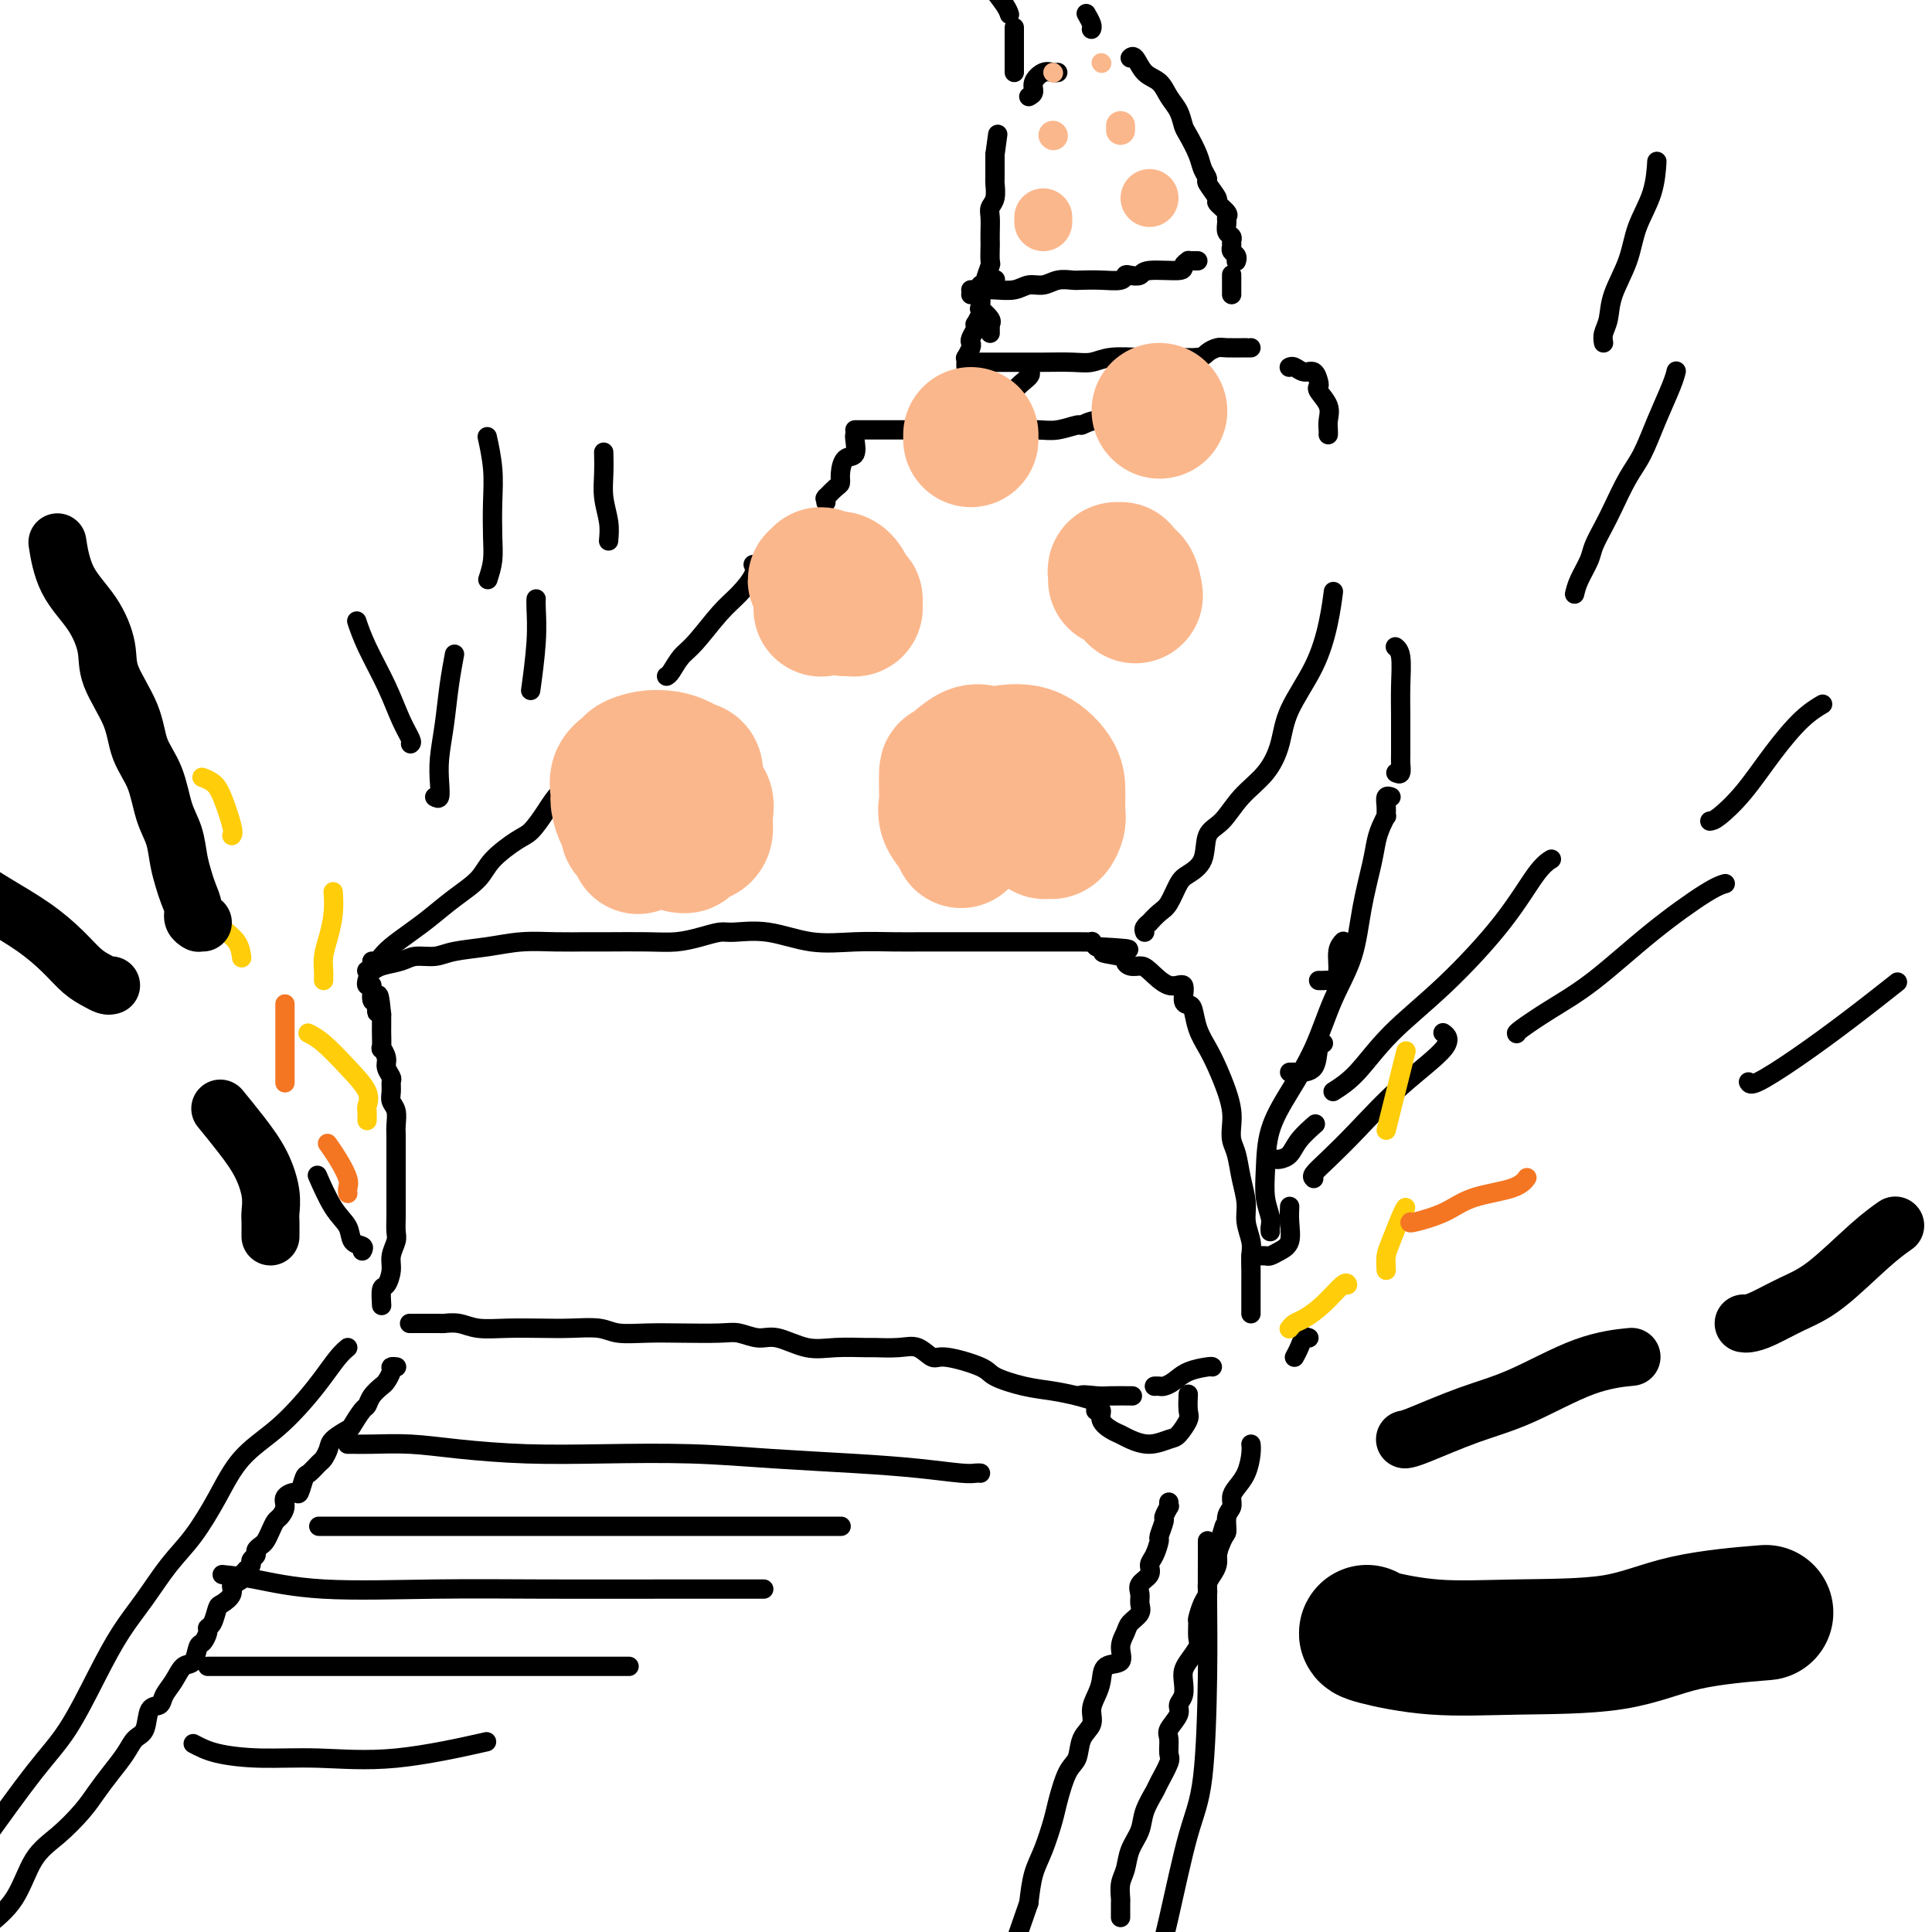 <svg viewBox='0 0 400 400' version='1.1' xmlns='http://www.w3.org/2000/svg' xmlns:xlink='http://www.w3.org/1999/xlink'><g fill='none' stroke='#000000' stroke-width='4' stroke-linecap='round' stroke-linejoin='round'><path d='M72,279c-0.591,0.505 -1.182,1.009 -2,2c-0.818,0.991 -1.862,2.467 -3,4c-1.138,1.533 -2.369,3.122 -4,5c-1.631,1.878 -3.664,4.043 -6,6c-2.336,1.957 -4.977,3.704 -7,6c-2.023,2.296 -3.429,5.139 -5,8c-1.571,2.861 -3.307,5.740 -5,8c-1.693,2.260 -3.343,3.902 -5,6c-1.657,2.098 -3.320,4.654 -5,7c-1.680,2.346 -3.378,4.482 -5,7c-1.622,2.518 -3.167,5.417 -5,9c-1.833,3.583 -3.955,7.849 -6,11c-2.045,3.151 -4.013,5.186 -7,9c-2.987,3.814 -6.994,9.407 -11,15'/><path d='M250,319c0.004,0.974 0.007,1.947 0,4c-0.007,2.053 -0.025,5.185 0,9c0.025,3.815 0.092,8.312 0,15c-0.092,6.688 -0.344,15.566 -1,21c-0.656,5.434 -1.715,7.425 -3,12c-1.285,4.575 -2.796,11.736 -4,17c-1.204,5.264 -2.102,8.632 -3,12'/><path d='M85,274c-0.181,0.000 -0.362,0.000 0,0c0.362,-0.000 1.268,-0.001 2,0c0.732,0.001 1.289,0.004 2,0c0.711,-0.004 1.577,-0.015 2,0c0.423,0.015 0.405,0.057 1,0c0.595,-0.057 1.805,-0.211 3,0c1.195,0.211 2.375,0.788 4,1c1.625,0.212 3.696,0.061 6,0c2.304,-0.061 4.841,-0.030 7,0c2.159,0.030 3.939,0.061 6,0c2.061,-0.061 4.404,-0.212 6,0c1.596,0.212 2.446,0.788 4,1c1.554,0.212 3.812,0.061 6,0c2.188,-0.061 4.306,-0.033 7,0c2.694,0.033 5.966,0.069 8,0c2.034,-0.069 2.831,-0.243 4,0c1.169,0.243 2.709,0.902 4,1c1.291,0.098 2.331,-0.366 4,0c1.669,0.366 3.965,1.563 6,2c2.035,0.437 3.808,0.115 6,0c2.192,-0.115 4.804,-0.023 6,0c1.196,0.023 0.977,-0.024 2,0c1.023,0.024 3.290,0.117 5,0c1.710,-0.117 2.864,-0.446 4,0c1.136,0.446 2.255,1.667 3,2c0.745,0.333 1.114,-0.223 3,0c1.886,0.223 5.287,1.226 7,2c1.713,0.774 1.737,1.321 3,2c1.263,0.679 3.763,1.491 6,2c2.237,0.509 4.211,0.717 6,1c1.789,0.283 3.395,0.642 5,1'/><path d='M223,289c5.181,1.547 1.634,0.415 1,0c-0.634,-0.415 1.644,-0.111 3,0c1.356,0.111 1.788,0.030 3,0c1.212,-0.030 3.203,-0.009 4,0c0.797,0.009 0.398,0.004 0,0'/><path d='M79,270c-0.006,-0.088 -0.012,-0.176 0,0c0.012,0.176 0.041,0.617 0,0c-0.041,-0.617 -0.151,-2.291 0,-3c0.151,-0.709 0.562,-0.454 1,-1c0.438,-0.546 0.902,-1.892 1,-3c0.098,-1.108 -0.170,-1.977 0,-3c0.170,-1.023 0.778,-2.198 1,-3c0.222,-0.802 0.060,-1.230 0,-2c-0.060,-0.770 -0.016,-1.883 0,-3c0.016,-1.117 0.004,-2.238 0,-3c-0.004,-0.762 -0.001,-1.167 0,-2c0.001,-0.833 0.000,-2.096 0,-3c-0.000,-0.904 -0.000,-1.448 0,-2c0.000,-0.552 0.001,-1.110 0,-2c-0.001,-0.890 -0.004,-2.111 0,-3c0.004,-0.889 0.015,-1.445 0,-2c-0.015,-0.555 -0.057,-1.108 0,-2c0.057,-0.892 0.212,-2.122 0,-3c-0.212,-0.878 -0.793,-1.404 -1,-2c-0.207,-0.596 -0.040,-1.261 0,-2c0.040,-0.739 -0.046,-1.551 0,-2c0.046,-0.449 0.222,-0.534 0,-1c-0.222,-0.466 -0.844,-1.313 -1,-2c-0.156,-0.687 0.154,-1.215 0,-2c-0.154,-0.785 -0.773,-1.826 -1,-2c-0.227,-0.174 -0.061,0.520 0,0c0.061,-0.520 0.016,-2.256 0,-3c-0.016,-0.744 -0.005,-0.498 0,-1c0.005,-0.502 0.002,-1.751 0,-3'/><path d='M79,210c-0.708,-7.440 -0.978,-2.539 -1,-1c-0.022,1.539 0.204,-0.285 0,-1c-0.204,-0.715 -0.839,-0.321 -1,-1c-0.161,-0.679 0.153,-2.431 0,-3c-0.153,-0.569 -0.773,0.043 -1,0c-0.227,-0.043 -0.061,-0.742 0,-1c0.061,-0.258 0.017,-0.074 0,0c-0.017,0.074 -0.009,0.037 0,0'/><path d='M76,201c0.022,0.007 0.043,0.013 0,0c-0.043,-0.013 -0.151,-0.046 0,0c0.151,0.046 0.561,0.171 1,0c0.439,-0.171 0.908,-0.637 2,-1c1.092,-0.363 2.807,-0.622 4,-1c1.193,-0.378 1.864,-0.876 3,-1c1.136,-0.124 2.739,0.124 4,0c1.261,-0.124 2.182,-0.622 4,-1c1.818,-0.378 4.534,-0.637 7,-1c2.466,-0.363 4.682,-0.829 7,-1c2.318,-0.171 4.737,-0.045 7,0c2.263,0.045 4.369,0.009 6,0c1.631,-0.009 2.786,0.008 5,0c2.214,-0.008 5.485,-0.040 8,0c2.515,0.040 4.273,0.152 6,0c1.727,-0.152 3.424,-0.569 5,-1c1.576,-0.431 3.030,-0.876 4,-1c0.970,-0.124 1.454,0.072 3,0c1.546,-0.072 4.152,-0.412 7,0c2.848,0.412 5.938,1.574 9,2c3.062,0.426 6.095,0.114 9,0c2.905,-0.114 5.683,-0.031 8,0c2.317,0.031 4.172,0.008 6,0c1.828,-0.008 3.630,-0.002 5,0c1.370,0.002 2.308,0.001 4,0c1.692,-0.001 4.137,-0.001 7,0c2.863,0.001 6.143,0.003 9,0c2.857,-0.003 5.292,-0.011 7,0c1.708,0.011 2.691,0.041 3,0c0.309,-0.041 -0.054,-0.155 0,0c0.054,0.155 0.527,0.577 1,1'/><path d='M227,196c12.351,0.642 4.230,0.746 2,1c-2.230,0.254 1.431,0.657 3,1c1.569,0.343 1.045,0.626 1,1c-0.045,0.374 0.388,0.840 1,1c0.612,0.160 1.403,0.015 2,0c0.597,-0.015 1.000,0.101 2,1c1.000,0.899 2.597,2.581 4,3c1.403,0.419 2.613,-0.426 3,0c0.387,0.426 -0.048,2.123 0,3c0.048,0.877 0.579,0.936 1,1c0.421,0.064 0.732,0.134 1,1c0.268,0.866 0.492,2.528 1,4c0.508,1.472 1.299,2.753 2,4c0.701,1.247 1.311,2.459 2,4c0.689,1.541 1.456,3.411 2,5c0.544,1.589 0.867,2.895 1,4c0.133,1.105 0.078,2.007 0,3c-0.078,0.993 -0.180,2.078 0,3c0.180,0.922 0.640,1.682 1,3c0.360,1.318 0.618,3.195 1,5c0.382,1.805 0.887,3.537 1,5c0.113,1.463 -0.166,2.657 0,4c0.166,1.343 0.776,2.834 1,4c0.224,1.166 0.060,2.008 0,3c-0.060,0.992 -0.016,2.135 0,3c0.016,0.865 0.004,1.451 0,2c-0.004,0.549 -0.001,1.062 0,2c0.001,0.938 0.000,2.303 0,3c-0.000,0.697 -0.000,0.726 0,1c0.000,0.274 0.000,0.793 0,1c-0.000,0.207 -0.000,0.104 0,0'/><path d='M251,283c-0.046,-0.061 -0.092,-0.121 -1,0c-0.908,0.121 -2.678,0.425 -4,1c-1.322,0.575 -2.197,1.422 -3,2c-0.803,0.578 -1.535,0.887 -2,1c-0.465,0.113 -0.664,0.030 -1,0c-0.336,-0.030 -0.810,-0.009 -1,0c-0.190,0.009 -0.095,0.004 0,0'/><path d='M237,193c-0.126,-0.295 -0.252,-0.591 0,-1c0.252,-0.409 0.883,-0.932 1,-1c0.117,-0.068 -0.279,0.320 0,0c0.279,-0.320 1.235,-1.346 2,-2c0.765,-0.654 1.341,-0.934 2,-2c0.659,-1.066 1.400,-2.916 2,-4c0.600,-1.084 1.057,-1.402 2,-2c0.943,-0.598 2.370,-1.477 3,-3c0.630,-1.523 0.463,-3.690 1,-5c0.537,-1.310 1.779,-1.764 3,-3c1.221,-1.236 2.420,-3.254 4,-5c1.580,-1.746 3.540,-3.220 5,-5c1.460,-1.780 2.419,-3.865 3,-6c0.581,-2.135 0.783,-4.321 2,-7c1.217,-2.679 3.450,-5.852 5,-9c1.550,-3.148 2.417,-6.271 3,-9c0.583,-2.729 0.881,-5.066 1,-6c0.119,-0.934 0.060,-0.467 0,0'/><path d='M263,255c-0.030,-0.283 -0.060,-0.565 0,-1c0.060,-0.435 0.209,-1.022 0,-2c-0.209,-0.978 -0.776,-2.347 -1,-4c-0.224,-1.653 -0.105,-3.591 0,-6c0.105,-2.409 0.196,-5.291 1,-8c0.804,-2.709 2.323,-5.246 4,-8c1.677,-2.754 3.514,-5.727 5,-9c1.486,-3.273 2.622,-6.847 4,-10c1.378,-3.153 2.999,-5.883 4,-9c1.001,-3.117 1.382,-6.619 2,-10c0.618,-3.381 1.472,-6.642 2,-9c0.528,-2.358 0.730,-3.814 1,-5c0.270,-1.186 0.607,-2.101 1,-3c0.393,-0.899 0.841,-1.782 1,-2c0.159,-0.218 0.029,0.229 0,0c-0.029,-0.229 0.044,-1.134 0,-2c-0.044,-0.866 -0.204,-1.695 0,-2c0.204,-0.305 0.773,-0.087 1,0c0.227,0.087 0.114,0.044 0,0'/><path d='M289,160c0.423,0.192 0.845,0.385 1,0c0.155,-0.385 0.041,-1.346 0,-2c-0.041,-0.654 -0.010,-1.001 0,-2c0.010,-0.999 -0.001,-2.650 0,-4c0.001,-1.350 0.014,-2.401 0,-4c-0.014,-1.599 -0.055,-3.748 0,-6c0.055,-2.252 0.207,-4.606 0,-6c-0.207,-1.394 -0.773,-1.827 -1,-2c-0.227,-0.173 -0.113,-0.087 0,0'/><path d='M77,199c0.344,0.072 0.688,0.145 1,0c0.312,-0.145 0.592,-0.506 1,-1c0.408,-0.494 0.946,-1.121 2,-2c1.054,-0.879 2.625,-2.008 4,-3c1.375,-0.992 2.553,-1.845 4,-3c1.447,-1.155 3.163,-2.611 5,-4c1.837,-1.389 3.794,-2.709 5,-4c1.206,-1.291 1.662,-2.551 3,-4c1.338,-1.449 3.557,-3.085 5,-4c1.443,-0.915 2.110,-1.107 3,-2c0.890,-0.893 2.001,-2.487 3,-4c0.999,-1.513 1.884,-2.946 3,-4c1.116,-1.054 2.462,-1.730 3,-2c0.538,-0.270 0.269,-0.135 0,0'/><path d='M138,140c0.253,-0.132 0.507,-0.264 1,-1c0.493,-0.736 1.226,-2.077 2,-3c0.774,-0.923 1.591,-1.428 3,-3c1.409,-1.572 3.411,-4.211 5,-6c1.589,-1.789 2.766,-2.727 4,-4c1.234,-1.273 2.524,-2.881 3,-4c0.476,-1.119 0.136,-1.748 0,-2c-0.136,-0.252 -0.068,-0.126 0,0'/><path d='M227,292c-0.126,0.046 -0.252,0.092 0,0c0.252,-0.092 0.881,-0.324 1,0c0.119,0.324 -0.272,1.202 0,2c0.272,0.798 1.207,1.517 2,2c0.793,0.483 1.444,0.731 2,1c0.556,0.269 1.018,0.559 2,1c0.982,0.441 2.484,1.031 4,1c1.516,-0.031 3.047,-0.685 4,-1c0.953,-0.315 1.327,-0.292 2,-1c0.673,-0.708 1.644,-2.149 2,-3c0.356,-0.851 0.096,-1.114 0,-2c-0.096,-0.886 -0.027,-2.396 0,-3c0.027,-0.604 0.014,-0.302 0,0'/><path d='M259,260c0.215,0.006 0.429,0.011 1,0c0.571,-0.011 1.498,-0.040 2,0c0.502,0.040 0.579,0.147 1,0c0.421,-0.147 1.185,-0.548 2,-1c0.815,-0.452 1.682,-0.956 2,-2c0.318,-1.044 0.085,-2.627 0,-4c-0.085,-1.373 -0.024,-2.535 0,-3c0.024,-0.465 0.012,-0.232 0,0'/><path d='M263,240c-0.097,0.003 -0.193,0.007 0,0c0.193,-0.007 0.676,-0.023 1,0c0.324,0.023 0.490,0.086 1,0c0.510,-0.086 1.363,-0.322 2,-1c0.637,-0.678 1.056,-1.798 2,-3c0.944,-1.202 2.413,-2.486 3,-3c0.587,-0.514 0.294,-0.257 0,0'/><path d='M267,222c0.394,0.000 0.789,0.000 1,0c0.211,0.000 0.239,-0.000 1,0c0.761,0.000 2.256,0.000 3,-1c0.744,-1.000 0.739,-3.000 1,-4c0.261,-1.000 0.789,-1.000 1,-1c0.211,0.000 0.106,0.000 0,0'/><path d='M273,203c0.331,0.009 0.662,0.017 1,0c0.338,-0.017 0.683,-0.061 1,0c0.317,0.061 0.607,0.226 1,0c0.393,-0.226 0.889,-0.844 1,-2c0.111,-1.156 -0.162,-2.850 0,-4c0.162,-1.150 0.761,-1.757 1,-2c0.239,-0.243 0.120,-0.121 0,0'/><path d='M82,283c-0.032,-0.004 -0.064,-0.008 0,0c0.064,0.008 0.226,0.029 0,0c-0.226,-0.029 -0.838,-0.107 -1,0c-0.162,0.107 0.125,0.400 0,1c-0.125,0.600 -0.662,1.507 -1,2c-0.338,0.493 -0.476,0.574 -1,1c-0.524,0.426 -1.434,1.198 -2,2c-0.566,0.802 -0.789,1.632 -1,2c-0.211,0.368 -0.409,0.272 -1,1c-0.591,0.728 -1.573,2.279 -2,3c-0.427,0.721 -0.298,0.612 -1,1c-0.702,0.388 -2.233,1.274 -3,2c-0.767,0.726 -0.769,1.291 -1,2c-0.231,0.709 -0.692,1.560 -1,2c-0.308,0.440 -0.462,0.467 -1,1c-0.538,0.533 -1.458,1.571 -2,2c-0.542,0.429 -0.705,0.250 -1,1c-0.295,0.750 -0.723,2.428 -1,3c-0.277,0.572 -0.403,0.036 -1,0c-0.597,-0.036 -1.666,0.427 -2,1c-0.334,0.573 0.065,1.257 0,2c-0.065,0.743 -0.594,1.547 -1,2c-0.406,0.453 -0.687,0.555 -1,1c-0.313,0.445 -0.657,1.232 -1,2c-0.343,0.768 -0.684,1.515 -1,2c-0.316,0.485 -0.606,0.707 -1,1c-0.394,0.293 -0.893,0.656 -1,1c-0.107,0.344 0.177,0.670 0,1c-0.177,0.330 -0.817,0.666 -1,1c-0.183,0.334 0.091,0.667 0,1c-0.091,0.333 -0.545,0.667 -1,1'/><path d='M51,325c-5.057,6.673 -2.199,2.356 -1,1c1.199,-1.356 0.739,0.251 0,1c-0.739,0.749 -1.756,0.642 -2,1c-0.244,0.358 0.284,1.181 0,2c-0.284,0.819 -1.382,1.633 -2,2c-0.618,0.367 -0.757,0.288 -1,1c-0.243,0.712 -0.590,2.216 -1,3c-0.410,0.784 -0.883,0.848 -1,1c-0.117,0.152 0.120,0.392 0,1c-0.120,0.608 -0.598,1.583 -1,2c-0.402,0.417 -0.728,0.275 -1,1c-0.272,0.725 -0.492,2.317 -1,3c-0.508,0.683 -1.306,0.456 -2,1c-0.694,0.544 -1.284,1.858 -2,3c-0.716,1.142 -1.557,2.111 -2,3c-0.443,0.889 -0.488,1.696 -1,2c-0.512,0.304 -1.491,0.104 -2,1c-0.509,0.896 -0.548,2.890 -1,4c-0.452,1.110 -1.316,1.338 -2,2c-0.684,0.662 -1.189,1.758 -2,3c-0.811,1.242 -1.928,2.628 -3,4c-1.072,1.372 -2.098,2.729 -3,4c-0.902,1.271 -1.681,2.457 -3,4c-1.319,1.543 -3.178,3.445 -5,5c-1.822,1.555 -3.606,2.765 -5,5c-1.394,2.235 -2.398,5.496 -4,8c-1.602,2.504 -3.801,4.252 -6,6'/><path d='M242,311c-0.033,0.482 -0.065,0.963 0,1c0.065,0.037 0.228,-0.371 0,0c-0.228,0.371 -0.848,1.521 -1,2c-0.152,0.479 0.165,0.288 0,1c-0.165,0.712 -0.813,2.326 -1,3c-0.187,0.674 0.086,0.407 0,1c-0.086,0.593 -0.531,2.046 -1,3c-0.469,0.954 -0.963,1.410 -1,2c-0.037,0.590 0.384,1.313 0,2c-0.384,0.687 -1.574,1.339 -2,2c-0.426,0.661 -0.089,1.331 0,2c0.089,0.669 -0.072,1.336 0,2c0.072,0.664 0.376,1.323 0,2c-0.376,0.677 -1.432,1.370 -2,2c-0.568,0.630 -0.649,1.197 -1,2c-0.351,0.803 -0.972,1.842 -1,3c-0.028,1.158 0.538,2.435 0,3c-0.538,0.565 -2.181,0.420 -3,1c-0.819,0.580 -0.815,1.886 -1,3c-0.185,1.114 -0.560,2.035 -1,3c-0.440,0.965 -0.947,1.974 -1,3c-0.053,1.026 0.347,2.071 0,3c-0.347,0.929 -1.440,1.744 -2,3c-0.560,1.256 -0.587,2.954 -1,4c-0.413,1.046 -1.214,1.439 -2,3c-0.786,1.561 -1.559,4.288 -2,6c-0.441,1.712 -0.551,2.407 -1,4c-0.449,1.593 -1.236,4.083 -2,6c-0.764,1.917 -1.504,3.262 -2,5c-0.496,1.738 -0.748,3.869 -1,6'/><path d='M213,394c-5.167,14.833 -3.583,10.417 -2,6'/><path d='M232,397c0.002,-0.207 0.004,-0.414 0,-1c-0.004,-0.586 -0.013,-1.552 0,-2c0.013,-0.448 0.049,-0.377 0,-1c-0.049,-0.623 -0.183,-1.940 0,-3c0.183,-1.060 0.683,-1.864 1,-3c0.317,-1.136 0.451,-2.606 1,-4c0.549,-1.394 1.514,-2.713 2,-4c0.486,-1.287 0.494,-2.542 1,-4c0.506,-1.458 1.509,-3.119 2,-4c0.491,-0.881 0.469,-0.983 1,-2c0.531,-1.017 1.614,-2.947 2,-4c0.386,-1.053 0.074,-1.227 0,-2c-0.074,-0.773 0.089,-2.146 0,-3c-0.089,-0.854 -0.430,-1.191 0,-2c0.430,-0.809 1.631,-2.090 2,-3c0.369,-0.910 -0.096,-1.450 0,-2c0.096,-0.550 0.751,-1.110 1,-2c0.249,-0.890 0.091,-2.110 0,-3c-0.091,-0.890 -0.115,-1.451 0,-2c0.115,-0.549 0.370,-1.087 1,-2c0.630,-0.913 1.636,-2.202 2,-3c0.364,-0.798 0.088,-1.106 0,-2c-0.088,-0.894 0.014,-2.375 0,-3c-0.014,-0.625 -0.145,-0.394 0,-1c0.145,-0.606 0.564,-2.049 1,-3c0.436,-0.951 0.887,-1.409 1,-2c0.113,-0.591 -0.114,-1.313 0,-2c0.114,-0.687 0.569,-1.339 1,-2c0.431,-0.661 0.837,-1.332 1,-2c0.163,-0.668 0.081,-1.334 0,-2'/><path d='M252,322c3.051,-11.729 0.678,-3.551 0,-1c-0.678,2.551 0.340,-0.524 1,-2c0.660,-1.476 0.964,-1.354 1,-2c0.036,-0.646 -0.194,-2.062 0,-3c0.194,-0.938 0.812,-1.399 1,-2c0.188,-0.601 -0.055,-1.342 0,-2c0.055,-0.658 0.407,-1.234 1,-2c0.593,-0.766 1.427,-1.721 2,-3c0.573,-1.279 0.885,-2.883 1,-4c0.115,-1.117 0.033,-1.748 0,-2c-0.033,-0.252 -0.016,-0.126 0,0'/><path d='M268,281c0.339,-0.619 0.679,-1.238 1,-2c0.321,-0.762 0.625,-1.667 1,-2c0.375,-0.333 0.821,-0.095 1,0c0.179,0.095 0.089,0.048 0,0'/><path d='M72,299c-0.041,0.002 -0.083,0.003 0,0c0.083,-0.003 0.290,-0.011 1,0c0.710,0.011 1.923,0.042 4,0c2.077,-0.042 5.016,-0.156 8,0c2.984,0.156 6.011,0.581 10,1c3.989,0.419 8.939,0.833 14,1c5.061,0.167 10.233,0.086 16,0c5.767,-0.086 12.129,-0.177 18,0c5.871,0.177 11.250,0.622 17,1c5.750,0.378 11.870,0.690 17,1c5.130,0.310 9.270,0.619 13,1c3.730,0.381 7.051,0.834 9,1c1.949,0.166 2.525,0.045 3,0c0.475,-0.045 0.850,-0.013 1,0c0.150,0.013 0.075,0.006 0,0'/><path d='M66,316c0.046,0.000 0.092,0.000 3,0c2.908,0.000 8.679,0.000 15,0c6.321,0.000 13.191,0.000 20,0c6.809,0.000 13.555,0.000 21,0c7.445,0.000 15.589,0.000 22,0c6.411,0.000 11.090,0.000 15,0c3.910,0.000 7.053,0.000 9,0c1.947,0.000 2.699,0.000 3,0c0.301,0.000 0.150,0.000 0,0'/><path d='M46,326c1.930,0.196 3.859,0.392 7,1c3.141,0.608 7.492,1.627 14,2c6.508,0.373 15.173,0.100 23,0c7.827,-0.100 14.815,-0.027 23,0c8.185,0.027 17.565,0.007 25,0c7.435,-0.007 12.925,-0.002 16,0c3.075,0.002 3.736,0.001 4,0c0.264,-0.001 0.132,-0.000 0,0'/><path d='M43,345c1.416,0.000 2.833,0.000 7,0c4.167,0.000 11.086,0.000 19,0c7.914,0.000 16.825,0.000 25,0c8.175,-0.000 15.614,0.000 21,0c5.386,0.000 8.719,0.000 11,0c2.281,0.000 3.509,0.000 4,0c0.491,0.000 0.246,0.000 0,0'/><path d='M40,361c1.365,0.726 2.729,1.451 5,2c2.271,0.549 5.448,0.921 9,1c3.552,0.079 7.478,-0.133 12,0c4.522,0.133 9.641,0.613 16,0c6.359,-0.613 13.960,-2.318 17,-3c3.040,-0.682 1.520,-0.341 0,0'/><path d='M75,259c0.214,-0.381 0.428,-0.762 0,-1c-0.428,-0.238 -1.499,-0.335 -2,-1c-0.501,-0.665 -0.433,-1.900 -1,-3c-0.567,-1.100 -1.768,-2.065 -3,-4c-1.232,-1.935 -2.495,-4.838 -3,-6c-0.505,-1.162 -0.253,-0.581 0,0'/><path d='M272,244c-0.211,-0.207 -0.423,-0.415 0,-1c0.423,-0.585 1.479,-1.548 3,-3c1.521,-1.452 3.507,-3.395 6,-6c2.493,-2.605 5.493,-5.874 9,-9c3.507,-3.126 7.521,-6.111 9,-8c1.479,-1.889 0.423,-2.683 0,-3c-0.423,-0.317 -0.211,-0.159 0,0'/><path d='M276,226c1.570,-1.002 3.141,-2.005 5,-4c1.859,-1.995 4.008,-4.983 7,-8c2.992,-3.017 6.827,-6.063 11,-10c4.173,-3.937 8.686,-8.767 12,-13c3.314,-4.233 5.431,-7.870 7,-10c1.569,-2.130 2.591,-2.751 3,-3c0.409,-0.249 0.204,-0.124 0,0'/><path d='M314,214c-0.060,-0.087 -0.119,-0.173 1,-1c1.119,-0.827 3.418,-2.393 6,-4c2.582,-1.607 5.449,-3.254 9,-6c3.551,-2.746 7.787,-6.592 12,-10c4.213,-3.408 8.404,-6.379 11,-8c2.596,-1.621 3.599,-1.892 4,-2c0.401,-0.108 0.201,-0.054 0,0'/><path d='M354,170c0.421,-0.049 0.842,-0.097 2,-1c1.158,-0.903 3.053,-2.659 5,-5c1.947,-2.341 3.944,-5.267 6,-8c2.056,-2.733 4.169,-5.274 6,-7c1.831,-1.726 3.380,-2.636 4,-3c0.620,-0.364 0.310,-0.182 0,0'/><path d='M90,165c0.416,0.231 0.832,0.462 1,0c0.168,-0.462 0.087,-1.617 0,-3c-0.087,-1.383 -0.181,-2.995 0,-5c0.181,-2.005 0.636,-4.403 1,-7c0.364,-2.597 0.636,-5.391 1,-8c0.364,-2.609 0.818,-5.031 1,-6c0.182,-0.969 0.091,-0.484 0,0'/><path d='M110,142c-0.113,0.823 -0.226,1.646 0,0c0.226,-1.646 0.793,-5.761 1,-9c0.207,-3.239 0.056,-5.603 0,-7c-0.056,-1.397 -0.016,-1.828 0,-2c0.016,-0.172 0.008,-0.086 0,0'/><path d='M85,154c0.164,-0.128 0.327,-0.256 0,-1c-0.327,-0.744 -1.146,-2.106 -2,-4c-0.854,-1.894 -1.744,-4.322 -3,-7c-1.256,-2.678 -2.876,-5.606 -4,-8c-1.124,-2.394 -1.750,-4.256 -2,-5c-0.250,-0.744 -0.125,-0.372 0,0'/><path d='M126,112c0.113,-1.244 0.226,-2.488 0,-4c-0.226,-1.512 -0.793,-3.292 -1,-5c-0.207,-1.708 -0.056,-3.344 0,-5c0.056,-1.656 0.016,-3.330 0,-4c-0.016,-0.670 -0.008,-0.335 0,0'/><path d='M171,104c-0.014,-0.408 -0.028,-0.816 0,-1c0.028,-0.184 0.098,-0.145 0,0c-0.098,0.145 -0.364,0.396 0,0c0.364,-0.396 1.359,-1.438 2,-2c0.641,-0.562 0.928,-0.644 1,-1c0.072,-0.356 -0.072,-0.985 0,-2c0.072,-1.015 0.359,-2.416 1,-3c0.641,-0.584 1.636,-0.353 2,-1c0.364,-0.647 0.098,-2.174 0,-3c-0.098,-0.826 -0.028,-0.950 0,-1c0.028,-0.050 0.014,-0.025 0,0'/><path d='M177,89c0.338,-0.000 0.676,-0.000 1,0c0.324,0.000 0.635,0.000 1,0c0.365,-0.000 0.785,-0.000 1,0c0.215,0.000 0.225,0.000 1,0c0.775,-0.000 2.314,-0.000 4,0c1.686,0.000 3.520,0.000 5,0c1.480,-0.000 2.605,-0.000 4,0c1.395,0.000 3.061,0.001 5,0c1.939,-0.001 4.152,-0.004 6,0c1.848,0.004 3.330,0.016 5,0c1.670,-0.016 3.526,-0.061 5,0c1.474,0.061 2.564,0.227 4,0c1.436,-0.227 3.217,-0.849 4,-1c0.783,-0.151 0.569,0.167 1,0c0.431,-0.167 1.509,-0.820 3,-1c1.491,-0.180 3.396,0.111 5,0c1.604,-0.111 2.909,-0.625 4,-1c1.091,-0.375 1.970,-0.612 3,-1c1.030,-0.388 2.213,-0.927 3,-1c0.787,-0.073 1.178,0.320 2,0c0.822,-0.320 2.076,-1.354 3,-2c0.924,-0.646 1.518,-0.905 2,-1c0.482,-0.095 0.852,-0.027 1,0c0.148,0.027 0.074,0.014 0,0'/><path d='M267,76c-0.067,0.034 -0.133,0.068 0,0c0.133,-0.068 0.467,-0.239 1,0c0.533,0.239 1.265,0.889 2,1c0.735,0.111 1.472,-0.315 2,0c0.528,0.315 0.845,1.372 1,2c0.155,0.628 0.147,0.826 0,1c-0.147,0.174 -0.432,0.323 0,1c0.432,0.677 1.580,1.880 2,3c0.420,1.120 0.113,2.156 0,3c-0.113,0.844 -0.030,1.497 0,2c0.030,0.503 0.009,0.858 0,1c-0.009,0.142 -0.004,0.071 0,0'/><path d='M210,85c0.091,-0.166 0.182,-0.332 0,-1c-0.182,-0.668 -0.636,-1.839 0,-3c0.636,-1.161 2.364,-2.313 3,-3c0.636,-0.687 0.182,-0.911 0,-1c-0.182,-0.089 -0.091,-0.045 0,0'/><path d='M236,84c0.000,-0.196 0.000,-0.392 0,-1c0.000,-0.608 -0.000,-1.627 0,-2c0.000,-0.373 -0.000,-0.100 0,0c0.000,0.100 0.000,0.029 0,0c0.000,-0.029 0.000,-0.014 0,0'/><path d='M201,75c0.322,-0.000 0.644,-0.000 1,0c0.356,0.000 0.746,0.000 1,0c0.254,-0.000 0.371,-0.000 1,0c0.629,0.000 1.771,0.001 3,0c1.229,-0.001 2.546,-0.004 4,0c1.454,0.004 3.045,0.015 5,0c1.955,-0.015 4.274,-0.057 6,0c1.726,0.057 2.858,0.212 4,0c1.142,-0.212 2.294,-0.792 4,-1c1.706,-0.208 3.966,-0.046 6,0c2.034,0.046 3.841,-0.026 6,0c2.159,0.026 4.670,0.151 6,0c1.330,-0.151 1.481,-0.576 2,-1c0.519,-0.424 1.407,-0.846 2,-1c0.593,-0.154 0.891,-0.041 2,0c1.109,0.041 3.029,0.011 4,0c0.971,-0.011 0.992,-0.003 1,0c0.008,0.003 0.004,0.002 0,0'/><path d='M200,76c-0.008,-0.295 -0.016,-0.590 0,-1c0.016,-0.410 0.056,-0.935 0,-1c-0.056,-0.065 -0.207,0.330 0,0c0.207,-0.330 0.774,-1.385 1,-2c0.226,-0.615 0.112,-0.790 0,-1c-0.112,-0.210 -0.222,-0.456 0,-1c0.222,-0.544 0.777,-1.388 1,-2c0.223,-0.612 0.112,-0.994 0,-1c-0.112,-0.006 -0.227,0.365 0,0c0.227,-0.365 0.797,-1.464 1,-2c0.203,-0.536 0.039,-0.509 0,-1c-0.039,-0.491 0.046,-1.502 0,-2c-0.046,-0.498 -0.223,-0.484 0,-1c0.223,-0.516 0.844,-1.560 1,-2c0.156,-0.440 -0.154,-0.274 0,-1c0.154,-0.726 0.773,-2.343 1,-3c0.227,-0.657 0.061,-0.354 0,-1c-0.061,-0.646 -0.017,-2.242 0,-3c0.017,-0.758 0.008,-0.677 0,-1c-0.008,-0.323 -0.016,-1.050 0,-2c0.016,-0.950 0.057,-2.123 0,-3c-0.057,-0.877 -0.211,-1.457 0,-2c0.211,-0.543 0.789,-1.048 1,-2c0.211,-0.952 0.057,-2.352 0,-3c-0.057,-0.648 -0.015,-0.545 0,-1c0.015,-0.455 0.004,-1.469 0,-2c-0.004,-0.531 -0.001,-0.580 0,-1c0.001,-0.420 0.001,-1.210 0,-2'/><path d='M206,32c1.000,-7.333 0.500,-3.667 0,0'/><path d='M205,69c-0.004,-0.306 -0.009,-0.612 0,-1c0.009,-0.388 0.031,-0.860 0,-1c-0.031,-0.140 -0.114,0.050 0,0c0.114,-0.050 0.423,-0.342 0,-1c-0.423,-0.658 -1.580,-1.683 -2,-2c-0.420,-0.317 -0.102,0.073 0,0c0.102,-0.073 -0.011,-0.608 0,-1c0.011,-0.392 0.147,-0.641 0,-1c-0.147,-0.359 -0.578,-0.827 -1,-1c-0.422,-0.173 -0.835,-0.049 -1,0c-0.165,0.049 -0.083,0.025 0,0'/><path d='M201,60c0.608,0.009 1.215,0.017 2,0c0.785,-0.017 1.746,-0.061 3,0c1.254,0.061 2.801,0.227 4,0c1.199,-0.227 2.049,-0.845 3,-1c0.951,-0.155 2.003,0.154 3,0c0.997,-0.154 1.938,-0.772 3,-1c1.062,-0.228 2.246,-0.065 3,0c0.754,0.065 1.080,0.031 2,0c0.920,-0.031 2.436,-0.060 4,0c1.564,0.060 3.177,0.208 4,0c0.823,-0.208 0.855,-0.773 1,-1c0.145,-0.227 0.402,-0.116 1,0c0.598,0.116 1.537,0.238 2,0c0.463,-0.238 0.449,-0.834 2,-1c1.551,-0.166 4.667,0.099 6,0c1.333,-0.099 0.883,-0.562 1,-1c0.117,-0.438 0.802,-0.849 1,-1c0.198,-0.151 -0.091,-0.040 0,0c0.091,0.040 0.563,0.011 1,0c0.437,-0.011 0.839,-0.003 1,0c0.161,0.003 0.080,0.002 0,0'/><path d='M255,57c0.000,-0.122 0.000,-0.244 0,0c0.000,0.244 0.000,0.853 0,1c-0.000,0.147 0.000,-0.167 0,0c0.000,0.167 -0.000,0.815 0,1c0.000,0.185 0.000,-0.094 0,0c0.000,0.094 -0.000,0.561 0,1c0.000,0.439 0.000,0.849 0,1c0.000,0.151 -0.000,0.043 0,0c0.000,-0.043 0.000,-0.022 0,0'/><path d='M203,60c-0.091,-0.415 -0.182,-0.829 0,-1c0.182,-0.171 0.636,-0.097 1,0c0.364,0.097 0.636,0.219 1,0c0.364,-0.219 0.818,-0.777 1,-1c0.182,-0.223 0.091,-0.112 0,0'/><path d='M256,54c-0.031,0.089 -0.061,0.179 0,0c0.061,-0.179 0.214,-0.626 0,-1c-0.214,-0.374 -0.793,-0.677 -1,-1c-0.207,-0.323 -0.041,-0.668 0,-1c0.041,-0.332 -0.042,-0.653 0,-1c0.042,-0.347 0.210,-0.722 0,-1c-0.210,-0.278 -0.796,-0.460 -1,-1c-0.204,-0.540 -0.024,-1.438 0,-2c0.024,-0.562 -0.106,-0.788 0,-1c0.106,-0.212 0.450,-0.409 0,-1c-0.450,-0.591 -1.693,-1.575 -2,-2c-0.307,-0.425 0.322,-0.289 0,-1c-0.322,-0.711 -1.596,-2.267 -2,-3c-0.404,-0.733 0.060,-0.643 0,-1c-0.060,-0.357 -0.645,-1.162 -1,-2c-0.355,-0.838 -0.480,-1.707 -1,-3c-0.520,-1.293 -1.437,-3.008 -2,-4c-0.563,-0.992 -0.773,-1.261 -1,-2c-0.227,-0.739 -0.470,-1.946 -1,-3c-0.530,-1.054 -1.347,-1.953 -2,-3c-0.653,-1.047 -1.142,-2.242 -2,-3c-0.858,-0.758 -2.086,-1.079 -3,-2c-0.914,-0.921 -1.515,-2.440 -2,-3c-0.485,-0.560 -0.853,-0.160 -1,0c-0.147,0.160 -0.074,0.080 0,0'/><path d='M213,20c0.469,-0.257 0.938,-0.514 1,-1c0.062,-0.486 -0.285,-1.202 0,-2c0.285,-0.798 1.200,-1.678 2,-2c0.800,-0.322 1.485,-0.087 2,0c0.515,0.087 0.862,0.025 1,0c0.138,-0.025 0.069,-0.012 0,0'/><path d='M210,15c0.000,-0.324 0.000,-0.648 0,-1c0.000,-0.352 0.000,-0.733 0,-1c0.000,-0.267 0.000,-0.422 0,-1c0.000,-0.578 0.000,-1.580 0,-2c0.000,-0.420 0.000,-0.257 0,-1c0.000,-0.743 0.000,-2.392 0,-3c0.000,-0.608 0.000,-0.174 0,0c0.000,0.174 0.000,0.087 0,0'/><path d='M226,6c-0.030,0.054 -0.060,0.107 0,0c0.060,-0.107 0.208,-0.375 0,-1c-0.208,-0.625 -0.774,-1.607 -1,-2c-0.226,-0.393 -0.113,-0.196 0,0'/><path d='M209,3c-0.167,-0.500 -0.333,-1.000 -1,-2c-0.667,-1.000 -1.833,-2.500 -3,-4'/><path d='M101,120c0.421,-1.293 0.841,-2.585 1,-4c0.159,-1.415 0.056,-2.951 0,-5c-0.056,-2.049 -0.067,-4.611 0,-7c0.067,-2.389 0.210,-4.605 0,-7c-0.210,-2.395 -0.774,-4.970 -1,-6c-0.226,-1.030 -0.113,-0.515 0,0'/></g>
<g fill='none' stroke='#FFCD0A' stroke-width='4' stroke-linecap='round' stroke-linejoin='round'><path d='M76,232c-0.006,-0.324 -0.013,-0.647 0,-1c0.013,-0.353 0.044,-0.735 0,-1c-0.044,-0.265 -0.163,-0.415 0,-1c0.163,-0.585 0.607,-1.607 0,-3c-0.607,-1.393 -2.266,-3.157 -4,-5c-1.734,-1.843 -3.544,-3.765 -5,-5c-1.456,-1.235 -2.559,-1.781 -3,-2c-0.441,-0.219 -0.221,-0.109 0,0'/><path d='M67,203c-0.006,-0.377 -0.012,-0.753 0,-1c0.012,-0.247 0.042,-0.364 0,-1c-0.042,-0.636 -0.155,-1.789 0,-3c0.155,-1.211 0.578,-2.479 1,-4c0.422,-1.521 0.844,-3.294 1,-5c0.156,-1.706 0.044,-3.345 0,-4c-0.044,-0.655 -0.022,-0.328 0,0'/><path d='M50,198c0.034,0.271 0.068,0.542 0,0c-0.068,-0.542 -0.239,-1.897 -1,-3c-0.761,-1.103 -2.111,-1.956 -3,-3c-0.889,-1.044 -1.316,-2.281 -2,-3c-0.684,-0.719 -1.624,-0.920 -2,-1c-0.376,-0.080 -0.188,-0.040 0,0'/><path d='M48,173c0.182,-0.249 0.364,-0.498 0,-2c-0.364,-1.502 -1.273,-4.258 -2,-6c-0.727,-1.742 -1.273,-2.469 -2,-3c-0.727,-0.531 -1.636,-0.866 -2,-1c-0.364,-0.134 -0.182,-0.067 0,0'/><path d='M267,275c-0.077,0.099 -0.154,0.197 0,0c0.154,-0.197 0.539,-0.690 1,-1c0.461,-0.310 0.999,-0.437 2,-1c1.001,-0.563 2.464,-1.563 4,-3c1.536,-1.437 3.144,-3.310 4,-4c0.856,-0.690 0.959,-0.197 1,0c0.041,0.197 0.021,0.099 0,0'/><path d='M287,263c-0.061,-1.064 -0.121,-2.128 0,-3c0.121,-0.872 0.424,-1.553 1,-3c0.576,-1.447 1.424,-3.659 2,-5c0.576,-1.341 0.879,-1.812 1,-2c0.121,-0.188 0.061,-0.094 0,0'/><path d='M287,234c0.332,-1.327 0.663,-2.654 1,-4c0.337,-1.346 0.678,-2.711 1,-4c0.322,-1.289 0.625,-2.501 1,-4c0.375,-1.499 0.821,-3.285 1,-4c0.179,-0.715 0.089,-0.357 0,0'/></g>
<g fill='none' stroke='#F47623' stroke-width='4' stroke-linecap='round' stroke-linejoin='round'><path d='M72,247c0.012,0.079 0.024,0.157 0,0c-0.024,-0.157 -0.084,-0.550 0,-1c0.084,-0.450 0.311,-0.956 0,-2c-0.311,-1.044 -1.161,-2.627 -2,-4c-0.839,-1.373 -1.668,-2.535 -2,-3c-0.332,-0.465 -0.166,-0.232 0,0'/><path d='M59,224c0.000,0.169 0.000,0.337 0,0c0.000,-0.337 -0.000,-1.180 0,-2c0.000,-0.820 -0.000,-1.618 0,-3c0.000,-1.382 0.000,-3.350 0,-5c0.000,-1.650 0.000,-2.983 0,-4c0.000,-1.017 0.000,-1.719 0,-2c0.000,-0.281 0.000,-0.140 0,0'/><path d='M292,253c-0.133,0.147 -0.267,0.295 1,0c1.267,-0.295 3.933,-1.032 6,-2c2.067,-0.968 3.533,-2.167 6,-3c2.467,-0.833 5.933,-1.301 8,-2c2.067,-0.699 2.733,-1.628 3,-2c0.267,-0.372 0.133,-0.186 0,0'/></g>
<g fill='none' stroke='#FBB78C' stroke-width='28' stroke-linecap='round' stroke-linejoin='round'><path d='M132,175c0.081,0.212 0.163,0.424 0,0c-0.163,-0.424 -0.569,-1.482 -1,-2c-0.431,-0.518 -0.885,-0.494 -1,-1c-0.115,-0.506 0.111,-1.543 0,-2c-0.111,-0.457 -0.559,-0.336 -1,-1c-0.441,-0.664 -0.877,-2.114 -1,-3c-0.123,-0.886 0.066,-1.208 0,-2c-0.066,-0.792 -0.387,-2.055 0,-3c0.387,-0.945 1.483,-1.571 2,-2c0.517,-0.429 0.457,-0.661 1,-1c0.543,-0.339 1.691,-0.784 3,-1c1.309,-0.216 2.779,-0.202 4,0c1.221,0.202 2.191,0.591 3,1c0.809,0.409 1.456,0.836 2,1c0.544,0.164 0.984,0.065 1,1c0.016,0.935 -0.391,2.906 0,4c0.391,1.094 1.581,1.312 2,2c0.419,0.688 0.066,1.847 0,3c-0.066,1.153 0.155,2.299 0,3c-0.155,0.701 -0.686,0.959 -1,1c-0.314,0.041 -0.410,-0.133 -1,0c-0.590,0.133 -1.674,0.572 -2,1c-0.326,0.428 0.104,0.846 0,1c-0.104,0.154 -0.744,0.044 -1,0c-0.256,-0.044 -0.128,-0.022 0,0'/><path d='M199,174c-0.196,-0.589 -0.392,-1.178 -1,-2c-0.608,-0.822 -1.626,-1.878 -2,-3c-0.374,-1.122 -0.102,-2.312 0,-3c0.102,-0.688 0.033,-0.874 0,-2c-0.033,-1.126 -0.030,-3.190 0,-4c0.030,-0.810 0.089,-0.364 1,-1c0.911,-0.636 2.675,-2.355 4,-3c1.325,-0.645 2.212,-0.218 3,0c0.788,0.218 1.479,0.226 3,0c1.521,-0.226 3.872,-0.686 6,0c2.128,0.686 4.031,2.517 5,4c0.969,1.483 1.003,2.617 1,4c-0.003,1.383 -0.042,3.013 0,4c0.042,0.987 0.165,1.330 0,2c-0.165,0.670 -0.619,1.668 -1,2c-0.381,0.332 -0.688,-0.002 -1,0c-0.312,0.002 -0.630,0.341 -1,0c-0.370,-0.341 -0.792,-1.361 -2,-2c-1.208,-0.639 -3.202,-0.897 -4,-1c-0.798,-0.103 -0.399,-0.052 0,0'/><path d='M170,126c-0.002,0.066 -0.004,0.133 0,0c0.004,-0.133 0.014,-0.465 0,-1c-0.014,-0.535 -0.053,-1.273 0,-2c0.053,-0.727 0.197,-1.444 0,-2c-0.197,-0.556 -0.737,-0.950 -1,-1c-0.263,-0.050 -0.250,0.246 0,0c0.250,-0.246 0.736,-1.033 1,-1c0.264,0.033 0.305,0.887 1,1c0.695,0.113 2.043,-0.516 3,0c0.957,0.516 1.522,2.177 2,3c0.478,0.823 0.871,0.809 1,1c0.129,0.191 -0.004,0.587 0,1c0.004,0.413 0.145,0.843 0,1c-0.145,0.157 -0.578,0.042 -1,0c-0.422,-0.042 -0.835,-0.012 -1,0c-0.165,0.012 -0.083,0.006 0,0'/><path d='M231,120c-0.008,0.083 -0.016,0.165 0,0c0.016,-0.165 0.057,-0.578 0,-1c-0.057,-0.422 -0.213,-0.855 0,-1c0.213,-0.145 0.796,-0.003 1,0c0.204,0.003 0.030,-0.131 0,0c-0.030,0.131 0.083,0.529 0,1c-0.083,0.471 -0.362,1.016 0,1c0.362,-0.016 1.365,-0.592 2,0c0.635,0.592 0.902,2.352 1,3c0.098,0.648 0.028,0.185 0,0c-0.028,-0.185 -0.014,-0.093 0,0'/><path d='M201,91c0.000,-0.417 0.000,-0.833 0,-1c0.000,-0.167 0.000,-0.083 0,0'/><path d='M240,85c0.000,0.000 0.100,0.100 0.1,0.1'/></g>
<g fill='none' stroke='#FBB78C' stroke-width='12' stroke-linecap='round' stroke-linejoin='round'><path d='M216,46c0.000,-0.417 0.000,-0.833 0,-1c0.000,-0.167 0.000,-0.083 0,0'/><path d='M238,41c0.000,0.000 0.000,0.000 0,0c0.000,0.000 0.000,0.000 0,0'/></g>
<g fill='none' stroke='#FBB78C' stroke-width='6' stroke-linecap='round' stroke-linejoin='round'><path d='M218,28c0.000,0.000 0.100,0.100 0.1,0.1'/><path d='M232,27c0.000,-0.417 0.000,-0.833 0,-1c0.000,-0.167 0.000,-0.083 0,0'/></g>
<g fill='none' stroke='#FBB78C' stroke-width='4' stroke-linecap='round' stroke-linejoin='round'><path d='M218,15c0.000,0.000 0.100,0.100 0.1,0.1'/><path d='M228,13c0.000,0.000 0.100,0.100 0.1,0.1'/></g>
<g fill='none' stroke='#000000' stroke-width='4' stroke-linecap='round' stroke-linejoin='round'><path d='M362,224c0.201,0.380 0.402,0.759 2,0c1.598,-0.759 4.593,-2.657 8,-5c3.407,-2.343 7.225,-5.131 11,-8c3.775,-2.869 7.507,-5.820 9,-7c1.493,-1.180 0.746,-0.590 0,0'/><path d='M326,123c0.213,-0.879 0.426,-1.758 1,-3c0.574,-1.242 1.507,-2.845 2,-4c0.493,-1.155 0.544,-1.860 1,-3c0.456,-1.140 1.318,-2.714 2,-4c0.682,-1.286 1.184,-2.283 2,-4c0.816,-1.717 1.945,-4.152 3,-6c1.055,-1.848 2.034,-3.108 3,-5c0.966,-1.892 1.919,-4.414 3,-7c1.081,-2.586 2.291,-5.235 3,-7c0.709,-1.765 0.917,-2.647 1,-3c0.083,-0.353 0.042,-0.176 0,0'/><path d='M332,71c-0.105,-0.612 -0.209,-1.225 0,-2c0.209,-0.775 0.732,-1.713 1,-3c0.268,-1.287 0.282,-2.924 1,-5c0.718,-2.076 2.140,-4.592 3,-7c0.860,-2.408 1.158,-4.707 2,-7c0.842,-2.293 2.227,-4.579 3,-7c0.773,-2.421 0.935,-4.977 1,-6c0.065,-1.023 0.032,-0.511 0,0'/></g>
<g fill='none' stroke='#000000' stroke-width='12' stroke-linecap='round' stroke-linejoin='round'><path d='M291,298c-0.103,0.012 -0.205,0.025 0,0c0.205,-0.025 0.718,-0.087 3,-1c2.282,-0.913 6.332,-2.675 10,-4c3.668,-1.325 6.952,-2.211 11,-4c4.048,-1.789 8.859,-4.482 13,-6c4.141,-1.518 7.612,-1.862 9,-2c1.388,-0.138 0.694,-0.069 0,0'/><path d='M361,274c0.225,0.040 0.450,0.079 1,0c0.550,-0.079 1.427,-0.277 3,-1c1.573,-0.723 3.844,-1.970 6,-3c2.156,-1.030 4.196,-1.843 7,-4c2.804,-2.157 6.370,-5.658 9,-8c2.630,-2.342 4.323,-3.526 5,-4c0.677,-0.474 0.339,-0.237 0,0'/><path d='M56,256c-0.003,-0.235 -0.005,-0.469 0,-1c0.005,-0.531 0.018,-1.357 0,-2c-0.018,-0.643 -0.069,-1.101 0,-2c0.069,-0.899 0.256,-2.238 0,-4c-0.256,-1.762 -0.955,-3.946 -2,-6c-1.045,-2.054 -2.435,-3.976 -4,-6c-1.565,-2.024 -3.304,-4.150 -4,-5c-0.696,-0.850 -0.348,-0.425 0,0'/><path d='M42,191c-0.414,0.005 -0.828,0.010 -1,0c-0.172,-0.010 -0.102,-0.036 0,0c0.102,0.036 0.235,0.135 0,0c-0.235,-0.135 -0.837,-0.502 -1,-1c-0.163,-0.498 0.112,-1.126 0,-2c-0.112,-0.874 -0.611,-1.995 -1,-3c-0.389,-1.005 -0.669,-1.895 -1,-3c-0.331,-1.105 -0.712,-2.425 -1,-4c-0.288,-1.575 -0.483,-3.404 -1,-5c-0.517,-1.596 -1.354,-2.957 -2,-5c-0.646,-2.043 -1.099,-4.767 -2,-7c-0.901,-2.233 -2.248,-3.975 -3,-6c-0.752,-2.025 -0.908,-4.334 -2,-7c-1.092,-2.666 -3.119,-5.689 -4,-8c-0.881,-2.311 -0.614,-3.909 -1,-6c-0.386,-2.091 -1.423,-4.674 -3,-7c-1.577,-2.326 -3.694,-4.396 -5,-7c-1.306,-2.604 -1.802,-5.744 -2,-7c-0.198,-1.256 -0.099,-0.628 0,0'/><path d='M23,204c-0.264,0.076 -0.528,0.153 -1,0c-0.472,-0.153 -1.152,-0.535 -2,-1c-0.848,-0.465 -1.865,-1.011 -3,-2c-1.135,-0.989 -2.387,-2.420 -4,-4c-1.613,-1.580 -3.588,-3.310 -6,-5c-2.412,-1.690 -5.261,-3.340 -8,-5c-2.739,-1.660 -5.370,-3.330 -8,-5'/></g>
<g fill='none' stroke='#000000' stroke-width='28' stroke-linecap='round' stroke-linejoin='round'><path d='M283,338c-0.136,0.197 -0.273,0.393 2,1c2.273,0.607 6.955,1.623 12,2c5.045,0.377 10.454,0.115 17,0c6.546,-0.115 14.229,-0.082 20,-1c5.771,-0.918 9.631,-2.786 15,-4c5.369,-1.214 12.248,-1.776 15,-2c2.752,-0.224 1.376,-0.112 0,0'/></g>
</svg>